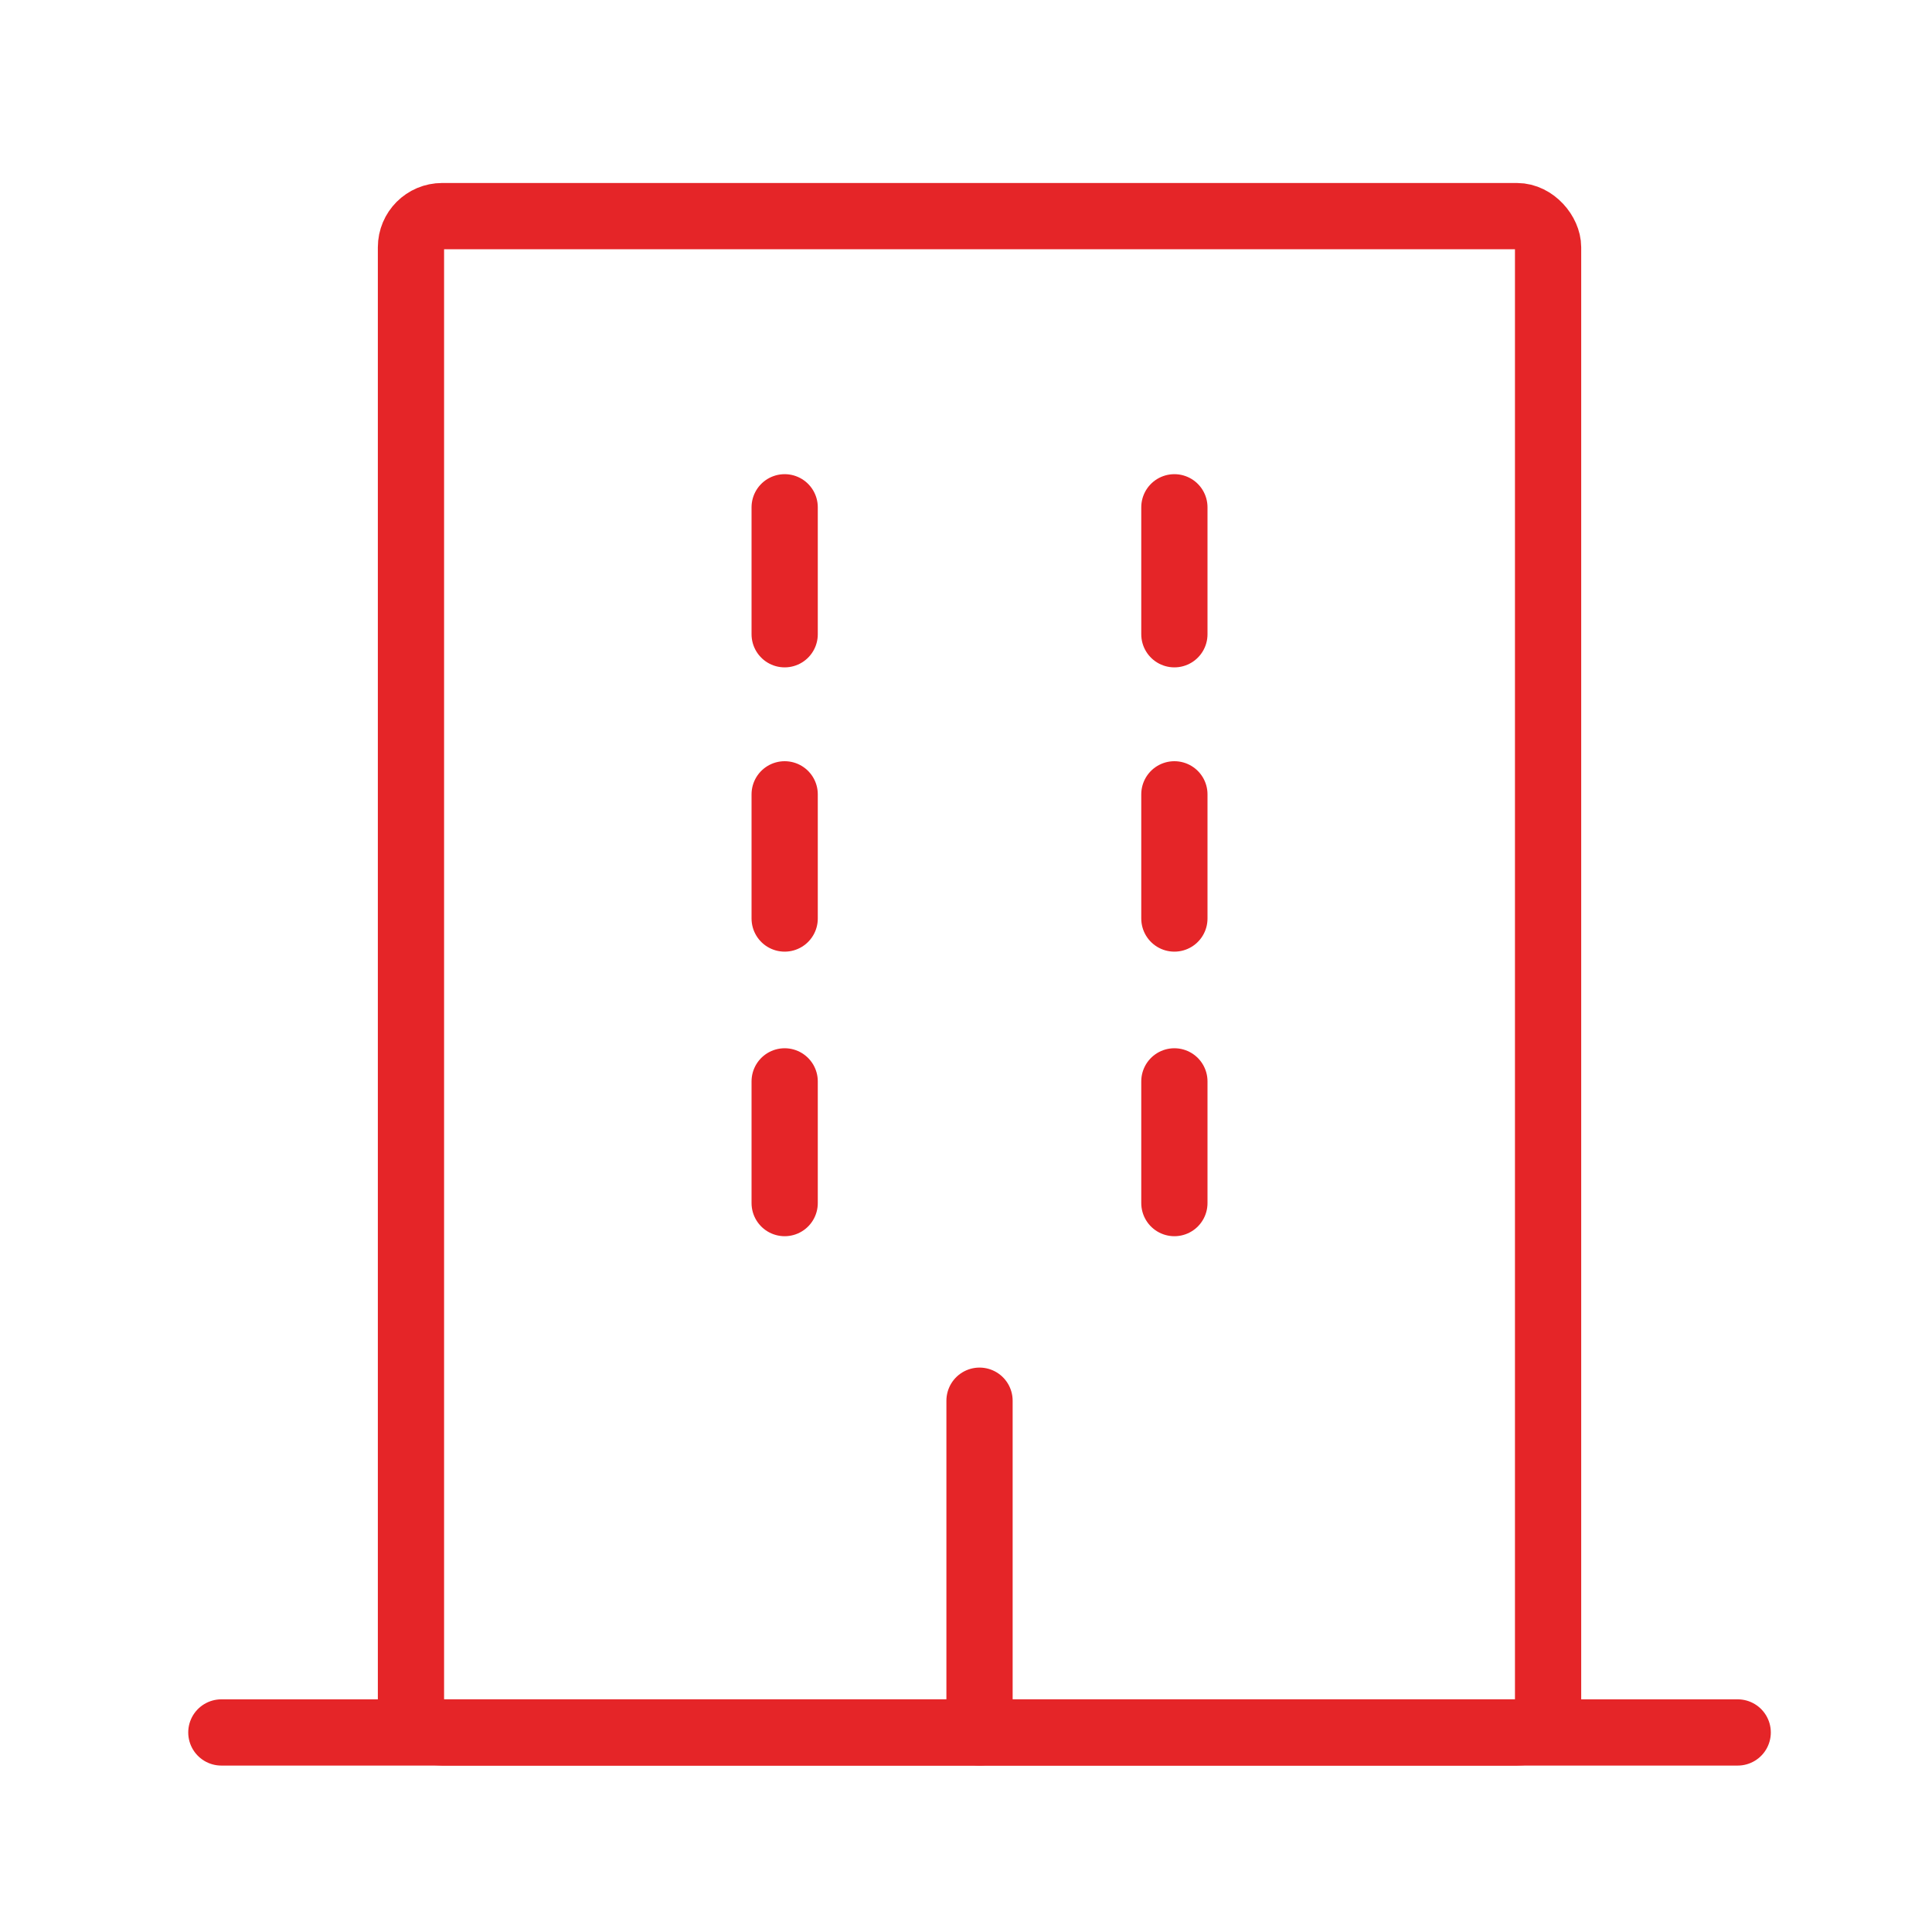 <svg xmlns="http://www.w3.org/2000/svg" id="Laag_1" viewBox="0 0 70 70"><defs><style>.cls-1{stroke-linejoin:round;}.cls-1,.cls-2{fill:none;stroke:#e52528;stroke-linecap:round;stroke-width:2.4px;}.cls-2{stroke-miterlimit:10;}</style></defs><rect id="Rectangle_171" class="cls-1" x="14.89" y="7.83" width="41.2" height="54.94" rx="1.13" ry="1.13"></rect><line id="Line_52" class="cls-2" x1="8.02" y1="62.77" x2="62.96" y2="62.77"></line><line id="Line_58" class="cls-2" x1="35.49" y1="62.77" x2="35.49" y2="50.75"></line><line id="Line_59" class="cls-2" x1="28.43" y1="22.98" x2="28.43" y2="18.38"></line><line id="Line_55" class="cls-2" x1="42.55" y1="22.98" x2="42.55" y2="18.38"></line><line id="Line_60" class="cls-2" x1="28.43" y1="33.28" x2="28.43" y2="28.78"></line><line id="Line_56" class="cls-2" x1="42.55" y1="33.28" x2="42.55" y2="28.78"></line><line id="Line_61" class="cls-2" x1="28.43" y1="43.59" x2="28.43" y2="39.18"></line><line id="Line_57" class="cls-2" x1="42.55" y1="43.59" x2="42.55" y2="39.18"></line></svg>